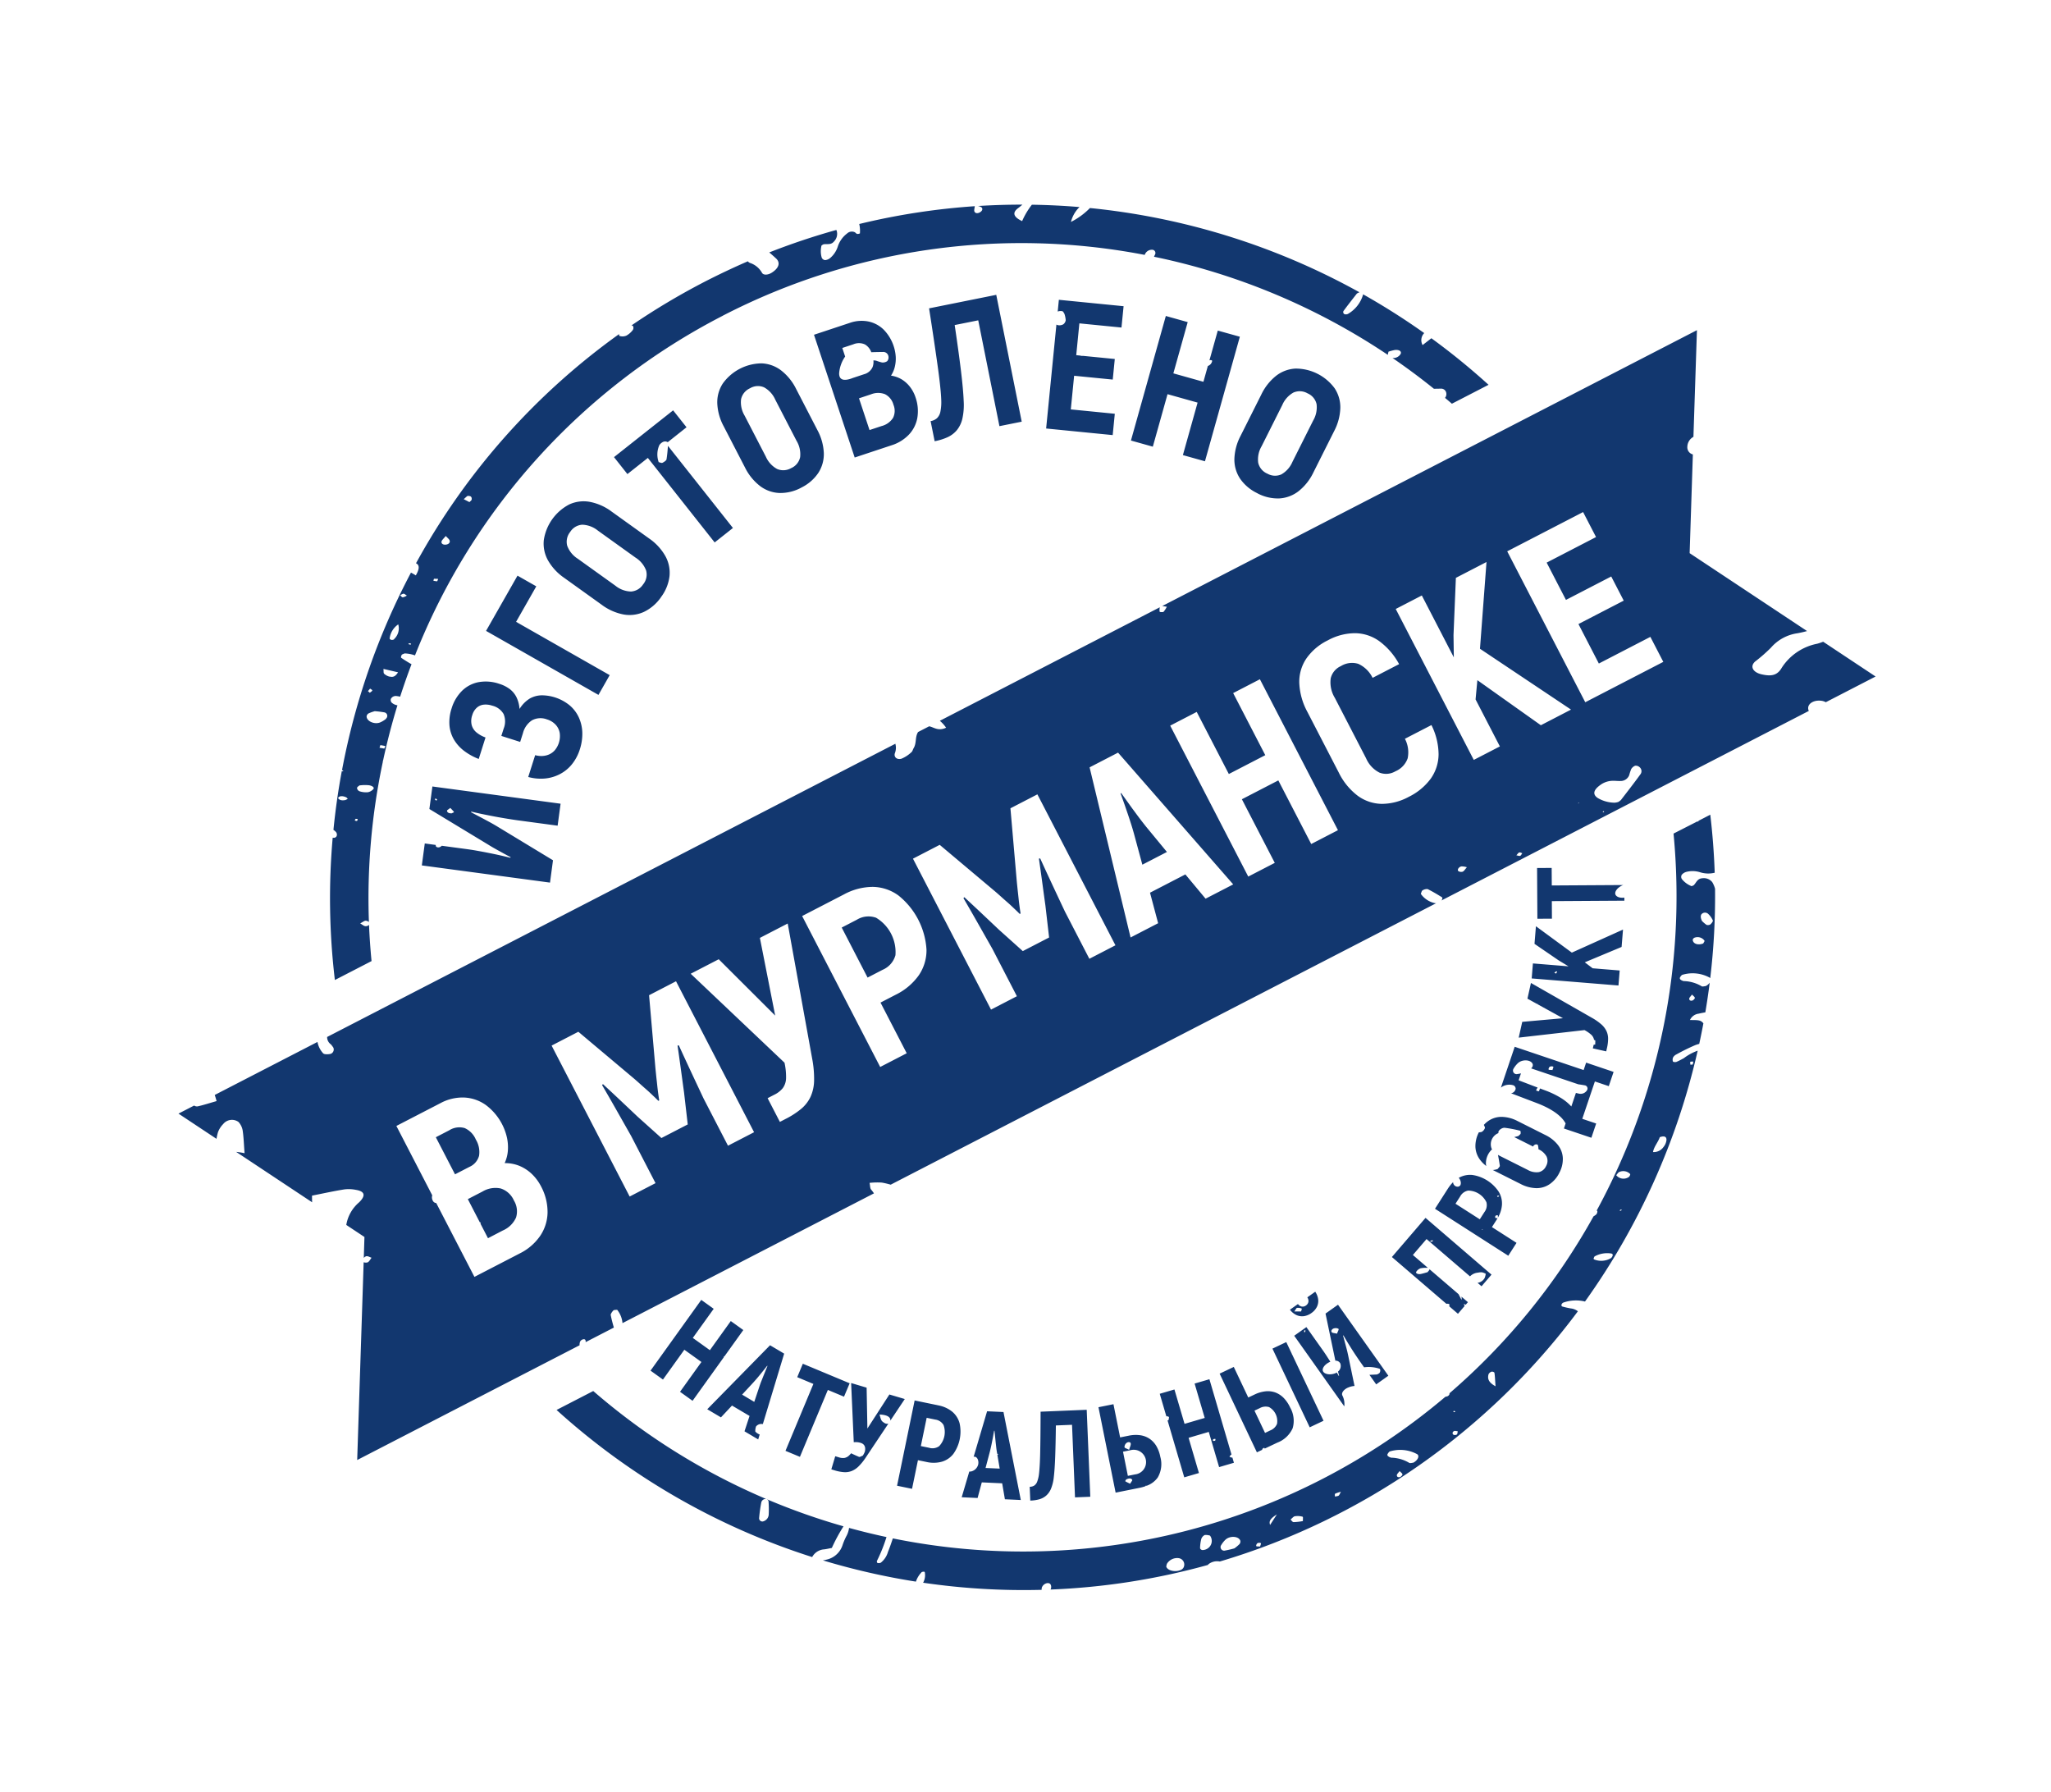 <svg xmlns="http://www.w3.org/2000/svg" width="236.764" height="206.803" viewBox="0 0 236.764 206.803"><defs><style>.a{fill:#12376f;}</style></defs><path class="a" d="M316.357,1078.176l-1.483,5.666,1.625.425.513-1.958,8.1,2.118.09-.346c-.472-.056-.867-.3-.9-.609-.038-.345.414-.7,1.022-.809.042-.007.084-.013.124-.017l-7.974-2.086.512-1.958Zm7.064,11.324.676-1.893-6.393,1.039-3.215-4.015-.686,1.92,2.206,2.572.911.95-3.879-1.386-.585,1.636,9.463,3.381.585-1.637-2.947-1.053-.7-.9Zm-12.043,2.951.9.865.089.03-.024.032,2.409,2.316-4.646-.813-.867,1.652,7.561,1.127a3.889,3.889,0,0,1,.6.7,1.035,1.035,0,0,1,.177.59.888.888,0,0,1-.008.091l.088.049c.081.047-.043.276-.088.5l-.184-.023,0,0-.2.381,1.4.734.173-.331a4.816,4.816,0,0,0,.416-1.022,2.1,2.1,0,0,0,.046-.905,2.43,2.43,0,0,0-.374-.9,6.358,6.358,0,0,0-.849-1.009l-5.759-5.709Zm2.587,11.956-.915,1.374a5.716,5.716,0,0,0-.972-1.329,10.264,10.264,0,0,0-1.422-1.215l-.559-.4-.207.288c-.1-.063-.28-.126-.269-.189.015-.089.145-.179.24-.268l-1.905-1.379.47-.705a4.116,4.116,0,0,1-.415-.03.411.411,0,0,1-.271-.717,2.8,2.8,0,0,1,.642-.479c.635-.333,1.591,0,1.626.562a.47.47,0,0,1-.2.352.912.912,0,0,1-.1.063l4.786,3.187c.224.092.443.188.657.291a.375.375,0,0,1,.1.657.871.871,0,0,1-.925.131C314.2,1104.536,314.081,1104.472,313.965,1104.407Zm1.544-2.318-6.99-4.655-2.76,4.145a.347.347,0,0,1,.064-.028,1.558,1.558,0,0,1,1.409.146.439.439,0,0,1,.141.442.636.636,0,0,1-.649.369l2.576,1.862c.3.216.589.444.87.688a8.49,8.49,0,0,1,.774.762,5.361,5.361,0,0,1,.606.821,3.19,3.19,0,0,1,.356.86l-.342.514,2.784,1.853.962-1.445-1.41-.939,2.522-3.787,1.41.938.962-1.445-2.784-1.854Zm-5.77,10.717a3.36,3.36,0,0,0,.823-1.54,2.668,2.668,0,0,0-.153-1.584,4.134,4.134,0,0,0-1.113-1.5l-2.68-2.386a4.131,4.131,0,0,0-1.615-.931,2.679,2.679,0,0,0-1.591.032,2.883,2.883,0,0,0-.668.326l.012.025c.007.135.077.281,0,.378a.83.83,0,0,1-.471.314,1.7,1.7,0,0,1-.316-.041,3.4,3.4,0,0,0-.824,1.542,2.672,2.672,0,0,0,.15,1.588,3.526,3.526,0,0,0,.5.853.832.832,0,0,1,.014-.233,2.213,2.213,0,0,1,1-1.394.419.419,0,0,1,.123-.051,1.307,1.307,0,0,1-.031-.13,1.393,1.393,0,0,1,1.234-1.506.462.462,0,0,1,.01-.083c.044-.231.561-.432.858-.313a14.518,14.518,0,0,1,1.6.773c.076.042.03.233-.017.346-.027.064-.173.112-.317.2-.169.006-.337,0-.5-.006l1.822,1.621c.018-.021.036-.043.055-.063a.476.476,0,0,1,.3-.1c.089.008.222.083.222.141a1.956,1.956,0,0,1-.06.484,2,2,0,0,1,.689,1.057,1.2,1.2,0,0,1-.339,1.04,1.217,1.217,0,0,1-1,.463,2.012,2.012,0,0,1-1.165-.582l-2.681-2.385q-.1-.09-.186-.179c-.029.423-.066.846-.118,1.27-.012.1-.218.2-.341.3a2.368,2.368,0,0,1-.512-.024l-.068-.021.014.012,2.681,2.386a4.117,4.117,0,0,0,1.614.931,2.673,2.673,0,0,0,1.594-.035A3.4,3.4,0,0,0,309.739,1112.806Zm-9.525,2.14-.743.676-2.243-2.461.743-.677a1.316,1.316,0,0,1,1.071-.409,2.373,2.373,0,0,1,1.679,1.843A1.32,1.32,0,0,1,300.214,1114.946Zm-3.364-3.713-2.058,1.876,6.767,7.426,1.305-1.188-2.272-2.493.753-.686c.048-.044.095-.088.14-.134-.12-.052-.224-.076-.238-.123a.242.242,0,0,1,.1-.218.452.452,0,0,1,.251.016,1.107,1.107,0,0,1-.057.269,3.431,3.431,0,0,0,.822-1.271,2.615,2.615,0,0,0,.048-1.577,4.44,4.44,0,0,0-2.43-2.667,2.632,2.632,0,0,0-1.58-.1l-.037.009a.968.968,0,0,1,.1.51.618.618,0,0,1-.137.356.416.416,0,0,1-.288.1.521.521,0,0,1-.432-.654A4.28,4.28,0,0,0,296.85,1111.234Zm-3.386,2.607-4.919,3.36,4.677,6.846c.123,0,.32.093.318.155a.422.422,0,0,1-.078.2l.751,1.1.981-.671-.052-.242c.087.053.158.1.212.133l.316-.216-.556-.813a.819.819,0,0,1-.088.369l-.161-.733-2.5-3.656a.16.16,0,0,1-.012.052c-.032.07-.153.127-.285.231-.235,0-.52.014-.793,0-.36-.027-.609-.247-.45-.388a1.011,1.011,0,0,1,.565-.256,3.234,3.234,0,0,1,.843.173l-1.288-1.885,2-1.368,3.73,5.46a1.44,1.44,0,0,1,.99-.178,1.692,1.692,0,0,1,.475.088,1.823,1.823,0,0,1,.367.27,1.744,1.744,0,0,1-.275.468,1.128,1.128,0,0,1-.91.3l.344.5,1.458-1Zm-12.939,16.614.206-3.638c.014-.253.022-.511.023-.776s0-.529,0-.795,0-.516,0-.764l.055.026c.066.261.145.548.235.857s.186.622.285.94.2.623.3.913.189.55.271.774l.249.672a3.952,3.952,0,0,1,1.659.608c.178.11-.037.49-.173.514a1.135,1.135,0,0,1-.273.059l-.843-.183.469,1.265,1.615-.6-3.492-9.421-1.655.614-.3,5.346-.013.2a.6.6,0,0,1,.468.448.834.834,0,0,1-.5.848l0,.5-.051-.013c-.032-.136-.068-.275-.106-.421a.8.8,0,0,1-.108.026c-.656.111-1.35-.185-1.4-.6-.038-.345.415-.7,1.023-.81l.083-.012c-.085-.28-.169-.543-.25-.793-.088-.266-.169-.5-.243-.7l-1.142-3.082-1.615.6,3.472,9.369a2.166,2.166,0,0,0,.114-1.26c-.079-.347.369-.658.878-.723A2.221,2.221,0,0,1,280.525,1130.455Zm-2.611-9.421a1.9,1.9,0,0,0,.761-.5,1.522,1.522,0,0,0,.378-.771,2.036,2.036,0,0,0-.092-.986l-1.051.39a.752.752,0,0,1,.035.376.592.592,0,0,1-.14.3.674.674,0,0,1-.28.188.65.65,0,0,1-.5,0,.711.711,0,0,1-.357-.4l-1.063.394a2,2,0,0,0,.573.8,1.594,1.594,0,0,0,.8.34A2,2,0,0,0,277.914,1121.033Zm-8.77,11.983-.51-2.8.65-.118a1.387,1.387,0,0,1,1.08.157,1.849,1.849,0,0,1,.385,2.114,1.389,1.389,0,0,1-.955.525Zm5.149.71,1.737-.317-1.529-8.379-.043-.008.037-.028-.268-1.47-1.737.317Zm-6.637,1.21.718-.131-.065-.062a2.375,2.375,0,0,1,.258-.1c.021,0,.094.066.084.077l-.033.039,1.594-.292a3.178,3.178,0,0,0,2.158-1.156,3.09,3.09,0,0,0,.332-2.39,4.011,4.011,0,0,0-.41-1.207,2.671,2.671,0,0,0-.735-.86,2.549,2.549,0,0,0-1.063-.453,3.86,3.86,0,0,0-1.384.024l-.777.141-.7-3.841-1.779.325Zm-4.888-9.527.1,4.133-2.426.056-.1-4.133-1.766.041.063,2.712a.418.418,0,0,1,.255.131c.045.072-.072.215-.136.371-.037-.008-.072-.014-.108-.02l.161,6.852,1.765-.041-.1-4.234,2.426-.056.1,4.233,1.78-.042-.014-.625c-.043-.012-.084-.026-.127-.042s-.07-.057-.176-.146c.124-.091.16-.135.208-.149l.086-.025-.212-9.057Zm-10.2,8.291.181-2.836.859.055a1.426,1.426,0,1,1-.182,2.837Zm-1.866,1.506,2.75.176a5.417,5.417,0,0,0,.757,0l.085-.061.06.047a2.665,2.665,0,0,0,1.491-.587,3.07,3.07,0,0,0,.91-2.238,3.963,3.963,0,0,0-.108-1.271,2.661,2.661,0,0,0-.513-1.013,2.58,2.58,0,0,0-.929-.7,3.934,3.934,0,0,0-1.361-.312l-.989-.064.249-3.9-1.762-.112Zm-5.946-11.266q-.41,1.511-.726,2.644t-.553,1.945c-.158.541-.3,1-.423,1.366s-.23.674-.328.915a3.7,3.7,0,0,1-.437.821.959.959,0,0,1-.452.355.971.971,0,0,1-.538,0l-.349,1.555a4.4,4.4,0,0,0,1.042.124,2.047,2.047,0,0,0,.891-.21,2.182,2.182,0,0,0,.757-.65,4.926,4.926,0,0,0,.646-1.207q.328-.82.763-2.237t1-3.43l1.821.41-1.837,8.178,1.722.387,2.2-9.8Zm-7.818,4.63.949-1.655c.088-.156.18-.331.281-.522s.2-.39.3-.594.2-.4.29-.6.175-.369.247-.524l.042.013c-.027.17-.059.359-.092.573s-.068.427-.106.654-.066.446-.1.659-.053.411-.071.588l-.014.148.107.168a1.03,1.03,0,0,1-.118-.051l-.157,1.635Zm1.222,4.065,1.75.557.7-10.324-1.806-.574-2.86,4.674a.332.332,0,0,1,.122.019c.279.106.357.561.165.958a1.1,1.1,0,0,1-.95.581.784.784,0,0,1-.262-.046l-1.616,2.639,1.751.557.936-1.615,2.243.714Zm-6.882-7.991-.9-.451,1.495-2.977.9.452a1.318,1.318,0,0,1,.765.853,2.37,2.37,0,0,1-1.118,2.227A1.322,1.322,0,0,1,231.273,1124.645Zm2.26-4.471-2.488-1.25-4.508,8.98,1.578.792,1.513-3.015.911.458a3.617,3.617,0,0,0,1.728.425,2.622,2.622,0,0,0,1.49-.52,4.444,4.444,0,0,0,1.618-3.224,2.636,2.636,0,0,0-.469-1.513A3.588,3.588,0,0,0,233.533,1120.174Zm-5.125-2.671-3.47,3.138,1.137-4.578-1.589-.979-1.477,6.678a1.911,1.911,0,0,1,.788.3c.357.242.418.62.164,1.085a2.32,2.32,0,0,1-.346.378c-.161.013-.379.085-.455.026q-.4-.311-.775-.638a2.709,2.709,0,0,1-.292.184,1.041,1.041,0,0,1-.6.135,1.486,1.486,0,0,1-.6-.238l-.367-.226-.828,1.344.317.2a4.886,4.886,0,0,0,.99.486,2.1,2.1,0,0,0,.9.109,2.437,2.437,0,0,0,.922-.311,6.313,6.313,0,0,0,1.066-.776l3.533-3.1a.157.157,0,0,1-.039,0,.614.614,0,0,1-.349-.156c-.327-.351-.324-.374-.324-1.121.812.251,1.174.607,1.019,1.005l2.256-1.978Zm-4.094-2.436-4.636-3.578-1.026,1.329,1.6,1.237-5.112,6.625,1.431,1.1,5.113-6.624,1.6,1.236Zm-12.33-1.951,1.615-1.017c.15-.1.314-.206.493-.327s.36-.251.544-.384.365-.263.536-.39.328-.243.464-.346l.031.031c-.1.137-.222.29-.351.463l-.4.529c-.136.183-.268.363-.4.536s-.239.338-.339.485l-1.054,1.592Zm-.829,4.162,1.284,1.314.314-.505a1.3,1.3,0,0,1-.4-.459,1.5,1.5,0,0,1,.238-.551.8.8,0,0,1,.585-.135c.082.021.162.046.242.073l4.481-7.212-1.325-1.355-8.912,5.257,1.284,1.314,1.585-.986,1.646,1.683Zm1.766-12.7-3.2,2.62-1.538-1.877,3.2-2.62-1.12-1.365-7.771,6.369,1.119,1.366,3.275-2.685,1.538,1.876-3.276,2.684,1.129,1.378,4.787-3.924.008-.068.094-.016,2.882-2.362Zm116.429-47.349,6.541-1.431.695,3.174-9.908,2.168-4.191-19.158,9.635-2.108.695,3.174-6.268,1.372,1.036,4.734,5.748-1.257.671,3.065-5.748,1.257Zm-8.31,5.145-5.73-6.921-.776,2.092,1.305,5.966-3.312.724-4.191-19.158,3.312-.725,1.718,7.855.631-2.49,1.975-6.311,3.887-.851-3.32,9.474,8.332,9.505Zm-16.872,4.035a6.578,6.578,0,0,1-3.222-.027,4.819,4.819,0,0,1-2.429-1.619,7.475,7.475,0,0,1-1.425-3.173l-1.677-7.664a7.668,7.668,0,0,1-.04-3.5,4.794,4.794,0,0,1,1.518-2.5,6.47,6.47,0,0,1,2.929-1.382,6.577,6.577,0,0,1,3.28.023,4.879,4.879,0,0,1,2.447,1.616,8.01,8.01,0,0,1,1.515,3.143l-3.366.736a3.408,3.408,0,0,0-1.182-1.993,2.461,2.461,0,0,0-2.009-.263,2.061,2.061,0,0,0-1.493,1.059,3.447,3.447,0,0,0-.122,2.306l1.676,7.664a3.32,3.32,0,0,0,1.068,2,2.116,2.116,0,0,0,1.82.324,2.536,2.536,0,0,0,1.745-1.075,3.363,3.363,0,0,0,.279-2.264l3.367-.736a7.7,7.7,0,0,1-.075,3.463,4.922,4.922,0,0,1-1.59,2.479A6.936,6.936,0,0,1,304.168,1066.408Zm-16.47-16.816,3.394-.743,4.191,19.158-3.394.743-1.766-8.074-4.626,1.012,1.766,8.074-3.367.736-4.191-19.159,3.367-.737,1.725,7.883,4.626-1.012Zm-15.253,16.414,3.12-.683-1.545-3.391c-.141-.318-.291-.672-.452-1.062s-.317-.8-.48-1.21-.313-.821-.46-1.209-.283-.746-.4-1.059l-.082.019c.03.332.059.708.094,1.127s.059.842.091,1.289.053.878.074,1.3.028.806.032,1.155Zm6.032,5.679-1.527-3.309-4.489.982-.006,3.644-3.5.766.517-20.189,3.613-.79,8.9,18.129Zm-19.054-15.908,3.422-.748,4.191,19.158-3.312.725-1.312-5.995q-.307-1.7-.6-3.358c-.194-1.1-.386-2.2-.569-3.3l-.149-.025c-.1.858-.211,1.743-.327,2.658s-.235,1.833-.35,2.767l-.544,3.676-3.34.73-2.029-3.112c-.491-.8-.978-1.588-1.46-2.371s-.958-1.54-1.42-2.276l-.125.085q.437,1.6.861,3.234t.855,3.3l1.312,5.994-3.284.719-4.191-19.158,3.394-.743,4.761,6.817c.161.232.339.5.533.8s.394.6.6.908.379.6.549.874.307.507.414.693l.109-.024c.02-.215.052-.484.092-.8s.089-.66.148-1.026.11-.722.167-1.074.107-.669.156-.947Zm-19.068,14.181a2.577,2.577,0,0,0,1.859-1.244,4.628,4.628,0,0,0-1.04-4.753,2.577,2.577,0,0,0-2.209-.353l-1.916.419,1.389,6.35Zm-2.063-9.559a7.008,7.008,0,0,1,3.473.034,5.15,5.15,0,0,1,2.569,1.718,8.669,8.669,0,0,1,1.505,6.879,5.115,5.115,0,0,1-1.621,2.62,7.055,7.055,0,0,1-3.143,1.476l-1.943.425,1.407,6.432-3.367.736-4.191-19.159Zm-10.675,2.335,3.531-.772-1.31,15.774a12.3,12.3,0,0,1-.445,2.535,4.741,4.741,0,0,1-.874,1.687,4.094,4.094,0,0,1-1.41,1.069,9.453,9.453,0,0,1-2.05.659l-.712.156-.659-3.01.821-.18a2.891,2.891,0,0,0,1.17-.485,2.028,2.028,0,0,0,.66-1,7.507,7.507,0,0,0,.293-1.786l-7.8-12.719,3.558-.778,4.611,7.967Zm-14.068,3.078,3.421-.749,4.191,19.159-3.312.724-1.312-5.994q-.306-1.7-.6-3.357c-.194-1.105-.387-2.205-.569-3.3l-.149-.025c-.1.858-.211,1.743-.326,2.657s-.235,1.835-.351,2.768l-.544,3.676-3.34.73-2.029-3.113c-.49-.8-.978-1.588-1.46-2.371s-.958-1.54-1.42-2.276l-.124.085c.291,1.069.58,2.148.86,3.233s.569,2.189.856,3.3l1.311,5.994-3.284.718-4.191-19.158,3.394-.743,4.762,6.817c.161.232.339.5.533.8s.394.6.6.908.38.6.549.874.307.507.414.693l.11-.024c.02-.214.051-.485.092-.8s.09-.66.149-1.026.109-.722.166-1.074.107-.668.156-.947Zm-23.327,21.852a2.93,2.93,0,0,0,1.851-1.045,2.407,2.407,0,0,0,.271-1.971,2.505,2.505,0,0,0-1.115-1.731,2.908,2.908,0,0,0-2.119-.2l-1.861.407.644,2.946,0,0,.107.051-.079.1.407,1.863Zm-2.966-12.773-1.725.378,1.03,4.708,1.834-.4a1.956,1.956,0,0,0,1.406-.957,2.786,2.786,0,0,0,.12-1.9,2.509,2.509,0,0,0-.9-1.61A2.181,2.181,0,0,0,187.257,1074.89Zm5.179,5.32a4.409,4.409,0,0,1,1.536.73,4.666,4.666,0,0,1,1.147,1.264,5.363,5.363,0,0,1,.675,1.688,6.267,6.267,0,0,1-.062,3.13,4.96,4.96,0,0,1-1.527,2.37,6.193,6.193,0,0,1-2.768,1.332l-5.775,1.264-2.051-9.373a.466.466,0,0,1-.308-.346.792.792,0,0,1,.094-.632l-1.927-8.807,5.61-1.227a5.365,5.365,0,0,1,2.8.086,4.671,4.671,0,0,1,2.176,1.464,6.478,6.478,0,0,1,1.394,4.3,5.3,5.3,0,0,1-.3,1.5A4.188,4.188,0,0,1,192.436,1080.21ZM350.255,1023,282.4,1037.767l.49.217a2.918,2.918,0,0,1-.515.465c-.072.042-.434-.064-.436-.131a1.277,1.277,0,0,1,.153-.484l-27.92,6.078a3.924,3.924,0,0,1,.492.959c-1,.179-1.341-.417-1.845-.664l-1.408.307c-.512.476-.47,1.179-.982,1.672-.13.125-.207.31-.365.378a3.7,3.7,0,0,1-1.316.429c-.556-.005-.8-.438-.558-.808a1.715,1.715,0,0,0,.337-1.043l-72.113,15.7a1.025,1.025,0,0,0,.2.941,4.03,4.03,0,0,1,.172.418.533.533,0,0,1-.491.629c-.3-.014-.726-.115-.813-.283a2.631,2.631,0,0,1-.292-1.439l-13.04,2.839c.016.191.022.432.024.738-.843.013-1.53.051-2.2.026a.565.565,0,0,1-.437-.2l-1.986.432,3.483,3.946c.107-.228.222-.454.353-.675a2.652,2.652,0,0,1,.835-.77,1.3,1.3,0,0,1,1.765.215,1.921,1.921,0,0,1,.22,1.042c-.084.78-.272,1.565-.471,2.63a9.721,9.721,0,0,0-.9-.4l6.966,7.892c.047-.235.116-.471.185-.746,1.353.091,2.587.144,3.8.272a4.17,4.17,0,0,1,1.284.406c1.031.472.827.994-.039,1.479a4.347,4.347,0,0,0-2.1,2.134l1.665,1.886-.7,2.316a.61.61,0,0,1,.308-.117c.213.009.378.21.564.327-.193.141-.379.37-.582.4a.792.792,0,0,1-.434-.132l-6.631,21.851,28.222-6.144a1.029,1.029,0,0,1,.162-.382c.185-.218.589-.24.643-.032a.447.447,0,0,1-.037.246l3.584-.78c-.01-.492-.01-.985.025-1.486.007-.122.255-.332.429-.435.1-.058.275.016.441.033a2.807,2.807,0,0,1,.2,1.65l31.912-6.947a3.455,3.455,0,0,0-.2-.5c-.092-.2.006-.42.024-.8a7.887,7.887,0,0,1,1.385.337,9.685,9.685,0,0,1,.917.494l69.237-15.073a.409.409,0,0,1-.125-.032,2.634,2.634,0,0,1-1.318-1.468c.106-.129.176-.3.29-.335a.956.956,0,0,1,.61.006c.482.422.916.875,1.345,1.329.08.084,0,.242-.14.357l46.617-10.148a.786.786,0,0,1,.024-.371c.164-.509.918-.691,1.65-.4a1.4,1.4,0,0,1,.48.306l6.322-1.376-4.806-5.445c-.239.027-.482.042-.725.046a6.311,6.311,0,0,0-4.658,1.606c-.738.746-1.443.677-2.462.138-.907-.482-1.081-1.226-.342-1.612a18.311,18.311,0,0,0,2.182-1.071,4.975,4.975,0,0,1,3.417-.817c.38.027.75.042,1.112.039l-10.763-12.193,3.31-10.91a.845.845,0,0,1-.385-1.023,1.342,1.342,0,0,1,.975-.921Zm-52.188,3.149a1.806,1.806,0,0,1-.688-1.483,2.987,2.987,0,0,1,.863-1.73l3.544-3.984a3,3,0,0,1,1.618-1.059,1.806,1.806,0,0,1,1.553.512,1.78,1.78,0,0,1,.681,1.476,3.022,3.022,0,0,1-.871,1.723l-3.544,3.983a3.017,3.017,0,0,1-1.61,1.066A1.776,1.776,0,0,1,298.067,1026.144Zm-1.688,1.9a5.019,5.019,0,0,0,2.29,1.223,3.982,3.982,0,0,0,2.353-.228,6.143,6.143,0,0,0,2.223-1.652l3.544-3.983a6.143,6.143,0,0,0,1.383-2.4,3.976,3.976,0,0,0-.047-2.364,5.576,5.576,0,0,0-3.782-3.365,3.975,3.975,0,0,0-2.359.223,6.147,6.147,0,0,0-2.222,1.653l-3.545,3.983a6.145,6.145,0,0,0-1.383,2.4,3.98,3.98,0,0,0,.053,2.369A5.067,5.067,0,0,0,296.379,1028.041Zm.444-19.326-1.82,3.069a.373.373,0,0,1,.221.041c.038.02.076.07.066.1a.737.737,0,0,1-.632.438l-.967,1.631-3.1-1.838,3.132-5.284-2.256-1.337-7.612,12.841,2.256,1.338,3.208-5.412,3.1,1.838-3.208,5.412,2.275,1.349,7.613-12.842Zm-18.743,4.393,1.377-3.651,4.191,1.58.843-2.234-3.453-1.3a.9.9,0,0,1-.2-.057.483.483,0,0,1-.1-.058l-.431-.163,1.3-3.452,4.57,1.723.873-2.314-7.025-2.649-.48,1.276a.938.938,0,0,1,.524.1c.108.058.105.219.156.345a3.014,3.014,0,0,1-.043.753.71.71,0,0,1-.4.392.92.92,0,0,1-.613-.063.8.8,0,0,1-.158-.113l-4.252,11.276,7.224,2.725.872-2.315ZM265.3,997.615q-.249,2.314-.451,4.05t-.358,2.983q-.159,1.246-.3,2.1c-.09.571-.181,1.043-.268,1.419a5.522,5.522,0,0,1-.451,1.307,1.422,1.422,0,0,1-.582.625,1.46,1.46,0,0,1-.789.132l-.151,2.362a6.493,6.493,0,0,0,1.557-.061,3.047,3.047,0,0,0,1.259-.514,3.244,3.244,0,0,0,.959-1.132,7.243,7.243,0,0,0,.667-1.92q.29-1.279.6-3.459t.664-5.264l2.767.177-.8,12.43,2.618.167.953-14.9Zm-8.807,11.7-1.469.086-.225-3.853,1.448-.085a2.214,2.214,0,0,1,1.569.4,1.909,1.909,0,0,1,.632,1.434,1.834,1.834,0,0,1-.439,1.45A2.231,2.231,0,0,1,256.5,1009.317Zm-.709-9.956a1.658,1.658,0,0,1,1.3.373,1.734,1.734,0,0,1,.462,1.047c.433.1.865.207,1.292.317a.6.6,0,0,1,.491.705.664.664,0,0,1-.279.452.934.934,0,0,1-.607-.006,5.843,5.843,0,0,1-.606-.379,1.4,1.4,0,0,0-.3-.113,1.644,1.644,0,0,1-.284.709,1.492,1.492,0,0,1-1.171.552l-1.39.081c-.067.009-.137.016-.206.02-.956.056-1.353-.268-1.149-.966a3.9,3.9,0,0,1,1.142-1.653l.023-.02-.061-1.041Zm3.26,4.616a3.151,3.151,0,0,0,.684-.858,4.013,4.013,0,0,0,.406-1.092,4.933,4.933,0,0,0-.536-3.4,3.545,3.545,0,0,0-1.461-1.361,4.084,4.084,0,0,0-2.092-.4l-4.365.255.869,14.9,4.492-.262a4.718,4.718,0,0,0,2.24-.672,3.783,3.783,0,0,0,1.431-1.6,4.777,4.777,0,0,0,.418-2.346,4.066,4.066,0,0,0-.307-1.349,3.562,3.562,0,0,0-.711-1.088A3.369,3.369,0,0,0,259.047,1003.977Zm-13.884,7.322a1.807,1.807,0,0,1-1.6-.315,2.991,2.991,0,0,1-.892-1.715l-1.14-5.209a2.994,2.994,0,0,1,.095-1.931,1.8,1.8,0,0,1,1.326-.956,1.773,1.773,0,0,1,1.594.317,3.013,3.013,0,0,1,.882,1.717l1.139,5.209a3.009,3.009,0,0,1-.084,1.928A1.776,1.776,0,0,1,245.162,1011.3Zm.543,2.479a5.017,5.017,0,0,0,2.336-1.133,3.989,3.989,0,0,0,1.2-2.038,6.145,6.145,0,0,0-.03-2.77l-1.14-5.209a6.136,6.136,0,0,0-1.129-2.529,3.976,3.976,0,0,0-1.94-1.351,5.57,5.57,0,0,0-4.945,1.082,3.972,3.972,0,0,0-1.206,2.039,6.133,6.133,0,0,0,.031,2.769l1.139,5.208a6.139,6.139,0,0,0,1.129,2.529,3.97,3.97,0,0,0,1.947,1.35A5.064,5.064,0,0,0,245.705,1013.779Zm-11.986-12.442-7.99,3.447.989,2.291,2.761-1.191L234.4,1017.3l2.468-1.065-4.79-11.1c-.169.492-.347.983-.565,1.468-.049.112-.354.223-.553.259-.116.02-.252-.11-.4-.183a2.638,2.638,0,0,1,.585-1.885,1.131,1.131,0,0,1,.434-.226.58.58,0,0,1,.586.154l2.54-1.1Zm-8.537,18.491a1.8,1.8,0,0,1-1.573.447,2.988,2.988,0,0,1-1.573-1.122l-3.381-4.124a2.994,2.994,0,0,1-.792-1.763,1.8,1.8,0,0,1,.748-1.454,1.777,1.777,0,0,1,1.565-.441,3.021,3.021,0,0,1,1.565,1.129l3.38,4.124a3.022,3.022,0,0,1,.8,1.757A1.775,1.775,0,0,1,225.181,1019.828Zm1.609,1.962a5.01,5.01,0,0,0,1.566-2.07,3.976,3.976,0,0,0,.143-2.36,6.131,6.131,0,0,0-1.284-2.453l-3.38-4.124a6.128,6.128,0,0,0-2.153-1.741,3.982,3.982,0,0,0-2.342-.324,5.572,5.572,0,0,0-3.915,3.21,3.965,3.965,0,0,0-.149,2.364,6.137,6.137,0,0,0,1.285,2.454l3.38,4.124a6.146,6.146,0,0,0,2.153,1.742,3.973,3.973,0,0,0,2.348.318A5.067,5.067,0,0,0,226.79,1021.791Zm-15.362-6.678-5.158,5.218,10.619,10.494,1.843-1.866-8.843-8.74,3.313-3.353Zm-3.758,14.913a3.7,3.7,0,0,0,.008-1.4,2.69,2.69,0,0,0-.517-1.117,4.051,4.051,0,0,0-1.025-.9,4.758,4.758,0,0,0-2.243-.788,3.715,3.715,0,0,0-2.08.465,4.815,4.815,0,0,0-1.7,1.655,5.054,5.054,0,0,0-.744,1.812,3.884,3.884,0,0,0,.069,1.717,4.591,4.591,0,0,0,.787,1.565,6.822,6.822,0,0,0,1.4,1.352l1.4-2.191a3.449,3.449,0,0,1-.838-.807,1.7,1.7,0,0,1-.333-.956,2.016,2.016,0,0,1,.367-1.133,1.819,1.819,0,0,1,.707-.674,1.417,1.417,0,0,1,.853-.146,2.289,2.289,0,0,1,.935.367,2.056,2.056,0,0,1,1.025,1.278,2.2,2.2,0,0,1-.435,1.634l-.471.737,1.92,1.231.575-.9a2.51,2.51,0,0,1,1.392-1.156,2.07,2.07,0,0,1,1.688.343,2.27,2.27,0,0,1,.821.868,1.886,1.886,0,0,1,.2,1.037,2.565,2.565,0,0,1-1.064,1.771,1.919,1.919,0,0,1-.783.3,2.188,2.188,0,0,1-.806-.039,2.624,2.624,0,0,1-.747-.3l-1.426,2.226a5.459,5.459,0,0,0,1.719.651,4.641,4.641,0,0,0,1.779,0,4.376,4.376,0,0,0,1.68-.709,5.189,5.189,0,0,0,1.414-1.5,5.754,5.754,0,0,0,.762-1.762,4.555,4.555,0,0,0,.072-1.773,4.028,4.028,0,0,0-.647-1.627,5.138,5.138,0,0,0-2.822-1.978,2.894,2.894,0,0,0-1.443,0A3.667,3.667,0,0,0,207.671,1030.026Zm-1.792,20.275,1-2.4-5.2-5.429c-.261-.271-.533-.542-.821-.812s-.572-.54-.861-.806-.565-.521-.833-.772l.084-.035c.351.193.742.4,1.169.612s.864.43,1.311.644.879.413,1.295.6.789.353,1.116.489l4.291,1.791.986-2.361-13.776-5.752-1.01,2.421,5.506,5.743q.335.36.705.718t.726.7l.688.649-.064.043q-.536-.3-1.16-.627c-.41-.214-.828-.422-1.247-.628s-.814-.393-1.191-.57-.713-.321-1-.442l-2.679-1.118a.7.7,0,0,1-.277.093c-.246.023-.455-.155-.382-.32a.246.246,0,0,1,.02-.039l-1.188-.5-.986,2.361Zm36.173-58.022a75.087,75.087,0,0,1,48.886,5.826l.07-.088a.871.871,0,0,1,.895-.267.376.376,0,0,1,.186.638c-.055.067-.112.134-.17.2a76.093,76.093,0,0,1,23.136,17.927c.038-.1.116-.215.165-.333a5.651,5.651,0,0,1,.749,0c.509.074.746.35.556.6a.967.967,0,0,1-1.043.221q1.936,2.257,3.7,4.671.378.092.753.188a.6.6,0,0,1,.491.705.665.665,0,0,1-.28.452l0,0c.2.285.4.57.591.859l4.655-1.013a79.448,79.448,0,0,0-4.984-6.9l-1.183.5a1.167,1.167,0,0,1,.54-1.288,80.089,80.089,0,0,0-5.664-6.156.136.136,0,0,1-.023.072,3.786,3.786,0,0,1-2.245,1.667.549.549,0,0,1-.423-.1.288.288,0,0,1,0-.345c.658-.531,1.345-1.04,2.027-1.555a1.17,1.17,0,0,1,.273-.061.146.146,0,0,1,.062,0,80.6,80.6,0,0,0-27.537-17.454,8.263,8.263,0,0,1-2.532.981,3.591,3.591,0,0,1,1.321-1.359l.077-.041q-2.586-.933-5.24-1.685a8.53,8.53,0,0,0-1.577,1.535c-.836-.7-.886-1.234-.072-1.561.206-.083.4-.172.593-.267q-2.474-.666-5-1.177a.992.992,0,0,1,.358.256c.126.19.012.414-.316.505s-.565-.034-.594-.252c-.02-.146.089-.314.2-.581a79.24,79.24,0,0,0-13.415-1.47,3.54,3.54,0,0,1-.207,1.069c-.439.058-.413-.169-.532-.28a.8.8,0,0,0-.906-.092,3.064,3.064,0,0,0-1.436,1.2,2.885,2.885,0,0,1-1.173,1.024,1.044,1.044,0,0,1-.635.083.467.467,0,0,1-.3-.384,2.654,2.654,0,0,1,.339-1.348,1.243,1.243,0,0,1,.256-.076c.419.029.8.332,1.271-.011a1.246,1.246,0,0,0,.606-1.077c0-.043-.01-.086-.017-.129a79.533,79.533,0,0,0-8.149.5c.206.3.4.585.578.874.385.611.029,1.166-.9,1.458-.489.153-1.026.057-1.1-.292a2.471,2.471,0,0,0-1.054-1.456.6.6,0,0,1-.176-.235q-2.689.4-5.386.979a80.43,80.43,0,0,0-9.511,2.693.259.259,0,0,1,.156.106.451.451,0,0,1-.157.457,2.391,2.391,0,0,1-.864.419,1.143,1.143,0,0,1-.719-.134c-.1-.055-.1-.153-.04-.258a79.46,79.46,0,0,0-29.5,19.48c.361.3.221.75-.385,1.346q-.223-.241-.455-.455a80.64,80.64,0,0,0-13.588,19.951l.133.107a.56.56,0,0,1-.1.06c-.031-.02-.059-.041-.088-.063q-1.478,3.09-2.691,6.308a1.2,1.2,0,0,1,.243.37c.085.332-.137.592-.416.527a.674.674,0,0,1-.144-.05,79.682,79.682,0,0,0-4.009,15.928l4.654-1.013q.346-2.072.8-4.11a.536.536,0,0,1-.471.024c-.162-.076-.254-.238-.468-.453.323-.072.536-.179.693-.136a.637.637,0,0,1,.321.24,75.762,75.762,0,0,1,6.365-17.493l-.038-.045.063-.006q1.508-2.95,3.268-5.759a1.271,1.271,0,0,1-.555-.46.436.436,0,0,1,.021-.463.641.641,0,0,1,.749-.117,2.169,2.169,0,0,1,.342.161q1.077-1.668,2.239-3.28c-.338-.327-.649-.67-.951-1.015-.057-.065.053-.228.137-.318.047-.051.2-.046.366-.077a4.076,4.076,0,0,1,1.1.529A75.146,75.146,0,0,1,242.052,992.279Zm99.538,71.2c-.2-.07-.5.127-.864.242.3.3.5.626.712.67s.625-.142.651-.3S341.814,1063.555,341.59,1063.475Zm4.52,3.786c.512.238.888.038.949-.33.032-.2-.2-.462-.436-.945-.426.271-.79.393-.921.625C345.63,1066.741,345.894,1067.159,346.111,1067.262Zm10.278-1.663c-.257.357.163,1,.745,1.129.265.063.807-.107.793-.2a6.853,6.853,0,0,0-.522-1.309C356.892,1065.4,356.512,1065.429,356.389,1065.6Zm-16.613-23.672a.817.817,0,0,0,1.277-.7c-.007-.29-.326-.621-.684-1.249-.551.466-1.01.675-1.122,1.008C339.169,1041.223,339.471,1041.724,339.776,1041.927Zm-21.11-6.349a1.088,1.088,0,0,0-.611-1.632c-.732-.287-1.486-.105-1.65.4a1.19,1.19,0,0,0,.982,1.375A3.665,3.665,0,0,0,318.665,1035.579Zm-7.521-2.389c.512.239.888.037.949-.329.032-.2-.2-.462-.436-.945-.426.271-.79.393-.92.624C310.665,1032.669,310.929,1033.088,311.145,1033.19Zm10.278-1.663c-.257.357.163,1,.745,1.13.266.062.807-.108.793-.2a6.872,6.872,0,0,0-.522-1.31C321.926,1031.33,321.547,1031.358,321.423,1031.527Zm7.1,1.815c-.259-.178-.8-.087-1.588-.14.418.59.569,1.045.884,1.184s.81-.018,1.222-.043C328.876,1034,328.822,1033.553,328.52,1033.342Zm10.126,3.747c-.064.141.245.574.484.683a1.681,1.681,0,0,0,2.113-.24c.163-.2-.026-.612-.047-.863C340.035,1036.242,338.936,1036.452,338.646,1037.09Zm6.322-4.472a6.305,6.305,0,0,0-1.283-.942c-.508-.18-1.025-.005-.937.433a1.5,1.5,0,0,0,.826.855C343.884,1033.065,344.3,1032.8,344.968,1032.617Zm-11.986-3.451c.134-.234.02-.586,0-1.043-.579.073-.985.031-1.149.168-.314.264-.266.67.271.912C332.354,1029.311,332.911,1029.291,332.982,1029.167Zm5.669,3.913c-.052-.313-.4-.645-.76-1.171-.62.26-1.04.438-1.463.615.285.3.508.72.873.9C337.948,1033.739,338.726,1033.52,338.651,1033.08Zm-2.331-4.822c.361-.143.775-.193.811-.354s-.259-.558-.473-.627a.848.848,0,0,0-.768.2C335.816,1027.61,336.119,1027.922,336.32,1028.258Zm-111.7,62.3c-.017-.25-.328-.528-.587-.915a19.8,19.8,0,0,0-1.976.256c-.171.04-.285.373-.222.559.187.546.8.74,1.4.828C224.017,1091.4,224.657,1091.083,224.616,1090.557Zm3.415,2.972a2.843,2.843,0,0,0,.63-.145c-.164-.2-.259-.316-.358-.435a3.209,3.209,0,0,0-.549.261C227.732,1093.228,227.965,1093.532,228.031,1093.529Zm10.1-1.442c.1-.126-.044-.387-.087-.6-.269.019-.566-.007-.588.058a1.821,1.821,0,0,0-.014.611C237.685,1092.139,238.056,1092.193,238.135,1092.087Zm-2.488-6.619a5.822,5.822,0,0,0,1.2.636c.069.03.246-.142.52-.317-.383-.326-.747-.661-1.157-.959a.578.578,0,0,0-.479.075C235.63,1085.066,235.536,1085.38,235.647,1085.468Zm-.757,3.04c.233-.041.571-.025.663-.144s-.092-.369-.35-1.144c-.317.379-.539.523-.572.716C234.605,1088.1,234.8,1088.316,234.89,1088.508Zm14.443-1.926a3.24,3.24,0,0,0,.341-.225,1.557,1.557,0,0,0-.186-.18,3.277,3.277,0,0,0-.343.227A1.884,1.884,0,0,0,249.333,1086.582Zm-20.137,3.955c.094.029.375-.146.353-.213a2.514,2.514,0,0,0-.392-.537l-.736.305A4.454,4.454,0,0,0,229.2,1090.537Zm11.953,1.636c.384.2.789.059.8-.278.008-.239-.216-.517-.447-1.019-.431.275-.826.387-.84.571A.991.991,0,0,0,241.15,1092.173Zm5.555-39.965a1.43,1.43,0,0,0,.651-1.866,1.569,1.569,0,0,0-1.724-.476c-1.4.343-2.529,1.557-2.129,2.274.3.528,1.574.682,2.661.315A2.712,2.712,0,0,0,246.705,1052.208Zm13.367-.01c.062-.131.211-.295.16-.381s-.3-.082-.461-.117c-.06.131-.208.295-.159.379S259.909,1052.163,260.072,1052.2Zm20.388-7.348c-.185.058-.289.315-.428.487.214.08.441.253.634.217s.333-.288.583-.53C280.9,1044.942,280.643,1044.8,280.46,1044.85Zm-100,17.531c.016-.282-.4-.4-.924-.225-.055.106-.226.3-.223.471,0,.272.458.434.768.27A.762.762,0,0,0,180.457,1062.381Zm-20.411,4.464a4.259,4.259,0,0,0,.377-.472c-.152-.048-.308-.1-.629-.2a3,3,0,0,0-.062.612C159.738,1066.822,160.025,1066.869,160.047,1066.845Zm8.148-2.569c-.106.057-.124.25-.118.378a.468.468,0,0,0,.335.054,2.232,2.232,0,0,0,.415-.4C168.529,1064.286,168.305,1064.217,168.195,1064.277Zm2.531,7.547a1.279,1.279,0,0,0-1.226.8,8.521,8.521,0,0,0-.1,1.264c.2.356.392.721.62,1.071a.45.45,0,0,0,.358.08c.182-.053.454-.16.489-.262.265-.771.494-1.546.71-2.319C171.683,1072.094,171.247,1071.791,170.726,1071.824Zm8.67,5.266c-.089.114-.177.226-.267.339l.336.046c.087-.087.168-.169.247-.251C179.606,1077.179,179.5,1077.134,179.4,1077.09Zm-8.713-7.386c-.186.053-.3.3-.577.605a4.166,4.166,0,0,0,.926.036c.318-.073.476-.323.311-.5A.845.845,0,0,0,170.682,1069.7Zm13.367-2.21c.031.211.446.287.643.115a.365.365,0,0,0,.105-.4c-.069-.1-.316-.109-.555-.177C184.157,1067.219,184.031,1067.371,184.049,1067.494Zm-15.352,3.743c-.042-.1-.291-.126-.53-.216-.078.209-.216.387-.155.474s.318.1.488.141C168.575,1071.5,168.738,1071.334,168.7,1071.237Zm21.317-4.526a.676.676,0,0,0-.367-.62,1.07,1.07,0,0,0-1.139.245,2.222,2.222,0,0,0-.771,1.782c.1.467.692.531,1.07.295A2.418,2.418,0,0,0,190.015,1066.711Zm-19.219-1.592a2.838,2.838,0,0,0-2.505,1.623.575.575,0,0,0,.217.532.728.728,0,0,0,.565.051c.786-.4,1.561-.827,2.3-1.284.181-.113.2-.378.334-.659A2.771,2.771,0,0,0,170.8,1065.119Zm5.627,16.437c.133-.181.318-.334.285-.424a.484.484,0,0,0-.425-.159c-.136.036-.317.233-.312.338C175.976,1081.4,176.22,1081.454,176.423,1081.555Zm2.633,1.625a2.644,2.644,0,0,0-.734-.335c-.221.319-.37.536-.521.753a2.1,2.1,0,0,0,.7.167C178.918,1083.719,179.228,1083.372,179.056,1083.18Zm-3.167-18.445-.1.056.106.036Zm-.809,18.3c-.007-.156-.173-.292-.322-.51-.259.215-.47.321-.508.438-.071.227.079.409.414.36C174.819,1083.3,175.084,1083.117,175.08,1083.035Zm-1.353-15.328a.89.89,0,0,0,.571-.362c.244-.492.126-.827-.253-.92a.588.588,0,0,0-.381.06c-.194.268-.346.551-.541.877C173.36,1067.508,173.528,1067.711,173.727,1067.707Zm5.57,7.851a.877.877,0,0,0,.549-.143,1.15,1.15,0,0,0-.043-.562c-.007-.042-.077-.079-.134-.1a8.9,8.9,0,0,1-3.2-1.921c-.218-.225-.817-.227-1.059-.288-1.639.438-2.268,1.167-2.067,2.192a1.453,1.453,0,0,0,.249.731,9.223,9.223,0,0,0,2.931,2.349,1.173,1.173,0,0,0,.776-.046.419.419,0,0,0,.185-.7c-.309-.376-.7-.709-1-1.09-.183-.236.239-.71.63-.745a3.213,3.213,0,0,1,.827.012C178.41,1075.328,178.836,1075.481,179.3,1075.559Zm2.691,5.435a3.617,3.617,0,0,0-.917-.059c-.3.07-.5.315-.321.5a.866.866,0,0,0,.667.16C181.6,1081.548,181.719,1081.293,181.988,1080.993Zm-1.691,4.141c.014.089.3.2.448.182.553-.079.911-.364.955-.773.016-.15-.2-.29-.292-.406C180.711,1084.291,180.241,1084.734,180.3,1085.134Zm3.018,18.677c-.13.042-.2.223-.3.345.151.056.311.179.448.152s.235-.2.411-.374C183.629,1103.876,183.445,1103.772,183.315,1103.811Zm12.235-4.285-.063-.083-.076.094ZM175,1094.559a.532.532,0,0,0,.337-.322c.01-.105-.18-.2-.283-.295-.177.114-.353.231-.63.41C174.718,1094.465,174.885,1094.592,175,1094.559Zm7.349-7.42a.472.472,0,0,0,.406-.735c-.094-.139-.353-.2-.72-.4-.124.4-.284.642-.234.839C181.836,1086.985,182.139,1087.136,182.35,1087.139Zm1.233,2.7c-.108-.039-.28-.127-.313-.1a6.076,6.076,0,0,0-.529.462c.227.081.422.159.429.15C183.322,1090.186,183.451,1090.012,183.583,1089.843Zm6.908,8.116c.068-.022.146-.173.112-.221s-.192-.049-.3-.069c-.043.081-.085.164-.128.244C190.285,1097.933,190.409,1097.99,190.491,1097.959Zm-6.13,1.238c0,.047.257.122.308.092a2.061,2.061,0,0,0,.364-.328l-.515-.228A1.546,1.546,0,0,0,184.361,1099.2Zm145.054-28.631a5.876,5.876,0,0,1,.393-.6.933.933,0,0,1,.549-.258.665.665,0,0,1,.443.294.6.6,0,0,1-.151.845c-.944.768-1.93,1.509-2.906,2.256a1.822,1.822,0,0,1-.353.14,1.771,1.771,0,0,1-.452-.032,3.9,3.9,0,0,1-1.727-1.025c-.478-.549-.251-1.01.64-1.356a2.481,2.481,0,0,1,1.5-.123c.312.072.594.194.9.263A1.054,1.054,0,0,0,329.415,1070.565Zm-14.007,19.7c.022-.005.094.066.084.077a1.724,1.724,0,0,1-.182.174l-.16-.154A2.23,2.23,0,0,1,315.408,1090.268Zm16.158.561a.361.361,0,0,1,.243-.171.979.979,0,0,1,1.039.623c.022.077-.157.2-.222.281C331.953,1091.619,331.47,1091.268,331.567,1090.83Zm1.915-2.659a.545.545,0,0,1,.617.3,2.255,2.255,0,0,1,.288.808c.011.105-.224.291-.4.374a.55.55,0,0,1-.439-.071,3.791,3.791,0,0,1-.386-.566C333.06,1088.49,333.212,1088.209,333.482,1088.171Zm-25.525-12.436a2.141,2.141,0,0,1,.6.264c-.278.18-.441.354-.6.368a.591.591,0,0,1-.472-.2C307.371,1075.98,307.673,1075.711,307.957,1075.735Zm6.475.407c.173-.1.3-.225.4-.225.119,0,.214.114.32.177-.106.081-.212.216-.316.226S314.608,1076.226,314.432,1076.142Zm8.5-4.006.047.077h-.116Zm2.435,1.734c.015-.022.075-.03.116-.046.014.029.027.058.041.085-.041.015-.09.045-.12.039S325.356,1073.889,325.37,1073.869ZM316,1114.783c.128-.078.3-.262.459-.267a1.1,1.1,0,0,1,1.127.553c.031.064-.152.278-.258.3A1.078,1.078,0,0,1,316,1114.783Zm11.981-10.36a1.493,1.493,0,0,1-.137.308c-.094-.019-.265-.025-.268-.058a.919.919,0,0,1,.072-.322A1.714,1.714,0,0,1,327.985,1104.422Zm-25.737,9.234a.382.382,0,0,1-.145-.017c0-.038.006-.077.009-.115l.232.034C302.314,1113.594,302.289,1113.642,302.248,1113.656Zm10.868,9.712c.076.031.149.147.12.2a.592.592,0,0,1-.287.3,2.19,2.19,0,0,1-1.938-.366c-.027-.028-.013-.08-.018-.12.067-.069.123-.18.2-.2A3.023,3.023,0,0,1,313.116,1123.368Zm-13.7-6.581.11.016-.084.064Zm23.232-4.4a1.525,1.525,0,0,1-.521.659,1.373,1.373,0,0,1-1.329.257c.251-.567.889-.972,1.2-1.457C322.665,1111.8,322.751,1112.081,322.646,1112.385Zm-7.286,6.505c0-.036-.007-.083.02-.107s.091-.023.141-.034c.021.026.044.056.067.086Zm-3.735-17.9c-.027-.072.11-.252.215-.284a.466.466,0,0,1,.383.094c.04.059-.1.2-.184.354C311.856,1101.084,311.65,1101.061,311.625,1100.986Zm17.8-3.725c.042-.1.206-.179.423-.357.106.2.224.32.221.454,0,.069-.225.216-.34.224C329.468,1097.6,329.351,1097.447,329.428,1097.262ZM253.385,1130c.222-.107.48-.012.47.169s-.182.346-.369.668c-.236-.223-.444-.322-.436-.435A.621.621,0,0,1,253.385,1130Zm26.57-6.576a.648.648,0,0,1,.493.189c.047.079-.157.261-.313.49-.258-.143-.482-.2-.539-.316C279.51,1123.607,279.706,1123.429,279.955,1123.42Zm-3.914-3.069c.2-.17.341-.334.4-.324a1.1,1.1,0,0,1,.5.211c.047.04-.089.2-.143.309Zm.467,2.59a1.527,1.527,0,0,1,.078-.185c.044.009.129.019.128.023a1.46,1.46,0,0,1-.078.185A1.013,1.013,0,0,1,276.508,1122.941Zm16.838-6.415c.093.007.181.023.271.037a.988.988,0,0,1-.053.114,2.2,2.2,0,0,1-.271-.037A1.115,1.115,0,0,1,293.346,1116.526Zm-39.208,28.448a1.125,1.125,0,0,1,.166-.316,1.38,1.38,0,0,1,1.5-.255.744.744,0,0,1,.2,1.21.682.682,0,0,1-.286.146C255.03,1145.9,254.178,1145.49,254.137,1144.974Zm10.647.39c-.026-.073.111-.253.216-.284a.466.466,0,0,1,.383.093c.039.059-.1.2-.185.354C265.014,1145.462,264.809,1145.438,264.784,1145.365Zm-3.884-1.154a2.833,2.833,0,0,1,.642-.479c.635-.333,1.591,0,1.625.562a.469.469,0,0,1-.2.351,4.625,4.625,0,0,1-.689.319,10.9,10.9,0,0,1-1.11-.036A.411.411,0,0,1,260.9,1144.211Zm9.085-1.017a2.113,2.113,0,0,1,.835.277c.081.047-.043.275-.088.5a6.9,6.9,0,0,1-1.066-.162c-.145-.049-.181-.248-.266-.38C269.6,1143.344,269.825,1143.178,269.985,1143.194Zm-10.6-.6a1.507,1.507,0,0,1,.557.224,1.035,1.035,0,0,1-.634,1.354,1.1,1.1,0,0,1-.63.031c-.117-.025-.247-.194-.219-.288a4.433,4.433,0,0,1,.416-1A.8.8,0,0,1,259.388,1142.589Zm36.437-9.449a.6.6,0,0,1,.4-.188c.119,0,.3.131.294.211-.044.407-.142.817-.28,1.536C295.6,1134.092,295.521,1133.649,295.825,1133.141Zm-5.046,3.153c-.008-.029.039-.071.062-.106l.177.108-.133.065C290.848,1136.339,290.787,1136.322,290.779,1136.294Zm-15.316,5.913a1.225,1.225,0,0,1-.431-.029c.037-.1.05-.282.117-.3a3.579,3.579,0,0,1,.7-.038C275.647,1142.04,275.574,1142.173,275.464,1142.207Zm7.124-.567c.041-.1.2-.179.423-.356.106.2.224.319.22.453,0,.07-.224.216-.339.224C282.627,1141.977,282.51,1141.825,282.587,1141.64Zm-14.565.816-1.06.959C266.917,1142.988,267.146,1142.722,268.023,1142.455Zm22.262-4c.1-.028.245.074.4.128-.078.139-.1.287-.207.337a.469.469,0,0,1-.374-.074C289.987,1138.705,290.027,1138.522,290.285,1138.451Zm-8.125.592c.092-.1.258-.245.371-.246a4.11,4.11,0,0,1,2.917,1.1c.277.255-.038.713-.658.856-.093-.021-.4-.012-.473-.114a4.237,4.237,0,0,0-1.832-1.1.863.863,0,0,1-.312-.261A.207.207,0,0,1,282.159,1139.042Zm-29.832-5.006c.3-.058.56,0,.61.235.015.069-.169.182-.35.365-.194-.17-.345-.293-.47-.428A.411.411,0,0,1,252.328,1134.037Zm10.783-1.694c-.029-.039.044-.126.073-.193.087.013.218.006.245.046s-.045.126-.075.193C263.27,1132.377,263.141,1132.382,263.111,1132.343Zm-62.629-14.415c-.018.012-.02.113,0,.114a1.746,1.746,0,0,0,.251,0c0-.075,0-.148,0-.222A2.215,2.215,0,0,0,200.482,1117.928Zm5.079-11.321a1.346,1.346,0,0,0,.348.033l.079-.29a2.3,2.3,0,0,0-.376.042C205.592,1106.4,205.531,1106.6,205.56,1106.607Zm2.4-2.689c-.233.081-.349.33-.214.451s.374.117.733.214c.01-.325.088-.542,0-.617A.623.623,0,0,0,207.956,1103.919Zm3.94,25.786a.341.341,0,0,0-.556-.164c-.106.075-.233.31-.2.347a3.874,3.874,0,0,0,.751.414A3.484,3.484,0,0,0,211.9,1129.7Zm8.511-5.6c-.039-.014-.076-.028-.114-.044-.051.071-.1.139-.149.211a.717.717,0,0,0,.11.044C220.307,1124.24,220.357,1124.171,220.407,1124.1Zm13.257,16.3a.334.334,0,0,0-.149-.2c-.495-.288-.418-.776-.221-1.318a9.966,9.966,0,0,0,.3-.974c.017-.065-.072-.155-.149-.173a.4.4,0,0,0-.3.059,4.093,4.093,0,0,0-1.441,2.512,1.374,1.374,0,0,0,.135.511,2.826,2.826,0,0,0,.725.5,1.116,1.116,0,0,0,.734-.161A.668.668,0,0,0,233.664,1140.4Zm2.622.587c-.019.036-.06.082-.053.108s.056.038.088.058l.113-.082Zm-8.065-14.782a1.645,1.645,0,0,0,.295.187c.05-.14.12-.245.095-.292a.241.241,0,0,0-.223-.084C228.338,1126.024,228.211,1126.2,228.222,1126.206Zm2.308-.777-.067.089.1-.013Zm-3.269,2.737a2.144,2.144,0,0,0,.334-.295,1.333,1.333,0,0,0-.265-.13,3.253,3.253,0,0,0-.29.322C227.115,1128.1,227.217,1128.191,227.26,1128.165Zm12.19.386-.391-.613C238.931,1128.442,238.937,1128.453,239.45,1128.552Zm-33.939-3.567a2.113,2.113,0,0,0-.4.785c-.024.091.225.165.414.291a6.758,6.758,0,0,0,.64-.867c.069-.138-.047-.3-.079-.457C205.891,1124.817,205.612,1124.86,205.51,1124.985Zm.869-1.908,1.427-.069C207.538,1122.673,207.188,1122.646,206.38,1123.076Zm5.178-17.041c-.255.173-.394.4-.266.6.038.06.249.01.505.011.018-.257.038-.45.031-.635A.416.416,0,0,0,211.557,1106.035Zm-15.786-68.345a.855.855,0,0,1-.141.044c-.042-.068-.083-.135-.121-.2l.148-.042A1.733,1.733,0,0,1,195.771,1037.69Zm-8.19-3.933c.24.046.354.061.462.089.164.043.328.09.484.145.4.144.65.446.45.583a1.142,1.142,0,0,1-.705.19,2.392,2.392,0,0,1-.895-.351.453.453,0,0,1-.192-.443C187.225,1033.859,187.487,1033.8,187.581,1033.757Zm-2,1.208c-.364-.018-.677-.107-.8-.4-.012-.032.021-.084.057-.108.2-.132.569-.031.877.24.036.031.047.076.115.2A1.1,1.1,0,0,1,185.583,1034.964Zm5.495-5.074a4.415,4.415,0,0,1,.516.25c.018.01-.12.163-.186.249l-.509-.234C190.989,1030.023,191.034,1029.958,191.078,1029.89Zm6.448-10.382c-.029.028-.058.057-.085.087-.076-.044-.153-.083-.223-.13a.61.61,0,0,1,.083-.085C197.376,1019.423,197.451,1019.465,197.527,1019.509Zm-3.378,3.023a1.461,1.461,0,0,1-.519-.486c-.072-.121.023-.285.061-.565l1.529.817C194.81,1022.684,194.541,1022.749,194.148,1022.531Zm-2.856.968.325-.22c.069.094.22.216.188.272-.049.085-.227.124-.349.182C191.408,1023.665,191.36,1023.6,191.292,1023.5Zm4.476-5a.475.475,0,0,1-.317-.014c-.081-.038-.18-.155-.16-.208a2.314,2.314,0,0,1,1.382-1.318A1.686,1.686,0,0,1,195.768,1018.494Zm9.14-9.311c-.012.219-.239.364-.572.3s-.466-.28-.355-.479c.086-.154.321-.255.632-.482C204.764,1008.839,204.918,1009.019,204.908,1009.183Zm-7.161,4.6a1.071,1.071,0,0,1,.418-.094c.113.025.187.169.331.312a1.46,1.46,0,0,1-.519.073C197.869,1014.034,197.821,1013.881,197.747,1013.779Zm10.581-9.044c.353.074.341.313.258.5-.039.092-.21.144-.322.215l-.55-.5C208,1004.847,208.186,1004.705,208.327,1004.735Zm-6.271,8.217a2.18,2.18,0,0,1,.426.128c-.087.107-.167.235-.187.229a3.067,3.067,0,0,1-.4-.172C201.951,1013.072,202.006,1012.947,202.057,1012.952Zm-9.558,14.157a2.839,2.839,0,0,1-.768.228c-.712.093-1.494-.549-1.331-1.089a.469.469,0,0,1,.307-.262,4.592,4.592,0,0,1,.757-.061,10.981,10.981,0,0,1,1.029.417A.411.411,0,0,1,192.5,1027.109Zm4.529,12.509c-.3-.051-.525-.2-.491-.431.01-.071.222-.113.454-.221.124.226.222.393.294.563A.416.416,0,0,1,197.028,1039.618Zm-10.705-2.137c.014.046-.084.1-.134.156-.077-.043-.2-.081-.214-.128s.086-.1.137-.155C186.186,1037.4,186.308,1037.434,186.322,1037.481Zm37.163-42.349a1.053,1.053,0,0,0,.143.032c.036-.071.072-.141.105-.212l-.151-.03A1.684,1.684,0,0,0,223.486,995.132Zm26.825-5.229a.55.55,0,0,0,.422.1,3.794,3.794,0,0,0,2.246-1.668c.115-.174-.239-.43-.372-.4a1.162,1.162,0,0,0-.273.061c-.682.514-1.369,1.025-2.027,1.554A.288.288,0,0,0,250.311,989.9Zm-13.427-.087c.022-.005.059-.1.044-.1a1.626,1.626,0,0,0-.238-.083c-.026.069-.053.138-.08.207A2.474,2.474,0,0,0,236.884,989.816Zm-3.455,1.8c.361-.046.667-.159.769-.46.01-.033-.028-.083-.065-.1-.206-.117-.57.014-.856.308a.973.973,0,0,0-.1.206A1.109,1.109,0,0,0,233.43,991.62Zm19.354,8.937c.022.015.08,0,.124-.006,0-.032,0-.064,0-.095-.043,0-.1,0-.125.015S252.763,1000.546,252.784,1000.557Zm-19.412,1.055.094.007-.027-.068Zm30.32-12.449c.114-.04.275-.224.247-.284-.057-.113-.234-.183-.528-.387-.07.323-.15.476-.111.6C263.32,989.149,263.58,989.2,263.692,989.162Zm-41.31,7.989c.3-.075.508-.238.456-.469-.015-.069-.23-.095-.471-.185-.1.235-.191.409-.248.584A.407.407,0,0,0,222.382,997.151Zm10.506-2.964c-.01.047.092.1.146.144.074-.048.2-.1.2-.144s-.093-.1-.149-.144C233.018,994.091,232.9,994.138,232.888,994.187Zm84.054,18.572c-.065.011-.119.112-.178.174l.234.109c.059-.063.116-.127.174-.19C317.1,1012.817,317.015,1012.748,316.942,1012.759Zm-18.966-2.176c.022,0,.058-.1.044-.105a1.7,1.7,0,0,0-.238-.082c-.027.069-.054.138-.081.207A2.379,2.379,0,0,0,297.976,1010.583Zm6.1-5.626c.15-.077.3-.29.274-.409s-.273-.169-.422-.251l-.521.561C303.734,1004.913,303.969,1005.012,304.08,1004.957Zm5.836,4.767c.932-.291,1.288-.846.9-1.458-.361-.574-.759-1.13-1.231-1.828-.376.031-.777.033-1.17.105-.692.126-1.075.633-.868,1.112a.75.75,0,0,0,.214.322,2.469,2.469,0,0,1,1.053,1.456C308.89,1009.782,309.426,1009.878,309.916,1009.725ZM297.274,1026.9c.156-.088.235-.257.431-.488-.328-.047-.549-.137-.7-.083a.589.589,0,0,0-.344.38C296.64,1026.922,297.026,1027.041,297.274,1026.9Zm5.712-3.073c.2.021.367.081.459.037.108-.05.148-.192.218-.294-.13-.03-.283-.108-.381-.074S303.112,1023.676,302.987,1023.827Zm-11.837-3.462c-.1.166.155.351.375.267a.5.5,0,0,0,.292-.289c.011-.084-.155-.166-.278-.28C291.373,1020.187,291.211,1020.262,291.15,1020.365Zm.183-24.776a.342.342,0,0,0,.466.346c.125-.034.325-.211.3-.258a3.863,3.863,0,0,0-.562-.648A3.624,3.624,0,0,0,291.333,995.589Zm-23.611-5.8c.185.159.6.093,1.1-.187a1.668,1.668,0,0,0,.4-.277,1.838,1.838,0,0,0,.221-.4,1.751,1.751,0,0,0-.446-.311,1.1,1.1,0,0,0-1.092.218C267.58,989.141,267.5,989.595,267.722,989.791Zm13.023,2.422a1.069,1.069,0,0,0-.424-.062c-.11.033-.173.184-.306.337a1.472,1.472,0,0,0,.524.032C280.643,992.477,280.678,992.321,280.745,992.214Zm-4.362-.488a2.188,2.188,0,0,0-.415.161c.095.1.185.222.2.214a3.02,3.02,0,0,0,.383-.2C276.5,991.836,276.433,991.716,276.383,991.725Zm-11.035-3.335.206.943A.743.743,0,0,0,265.349,988.39Zm-.271-1.239.156.711C265.527,987.434,265.525,987.422,265.078,987.151Zm19.041,16.788c-.025.079.015.162.03.28.12.036.267.134.406.114a1.554,1.554,0,0,0,1.219-.72.44.44,0,0,0-.056-.461.643.643,0,0,0-.756-.059A1.462,1.462,0,0,0,284.119,1003.939Zm16.966-3.105a1.23,1.23,0,0,0-.38.206c.078.08.163.237.232.226a3.5,3.5,0,0,0,.652-.258C301.322,1000.908,301.2,1000.818,301.085,1000.834Zm-7.105,14.12c-.01.046.092.1.146.144.074-.048.2-.1.2-.144s-.094-.1-.149-.145C294.11,1014.858,293.991,1014.906,293.98,1014.954Zm-74.623,115.873a76.237,76.237,0,0,1-7.71-5.289c.019.044.124.148.1.266a11.922,11.922,0,0,1-.384,1.509.869.869,0,0,1-.747.559.375.375,0,0,1-.4-.534,17.031,17.031,0,0,1,.7-1.646.522.522,0,0,1,.635-.226,75.6,75.6,0,0,1-16.048-17.2l-4.655,1.013a80.144,80.144,0,0,0,24.1,24.039l.01-.01a1.691,1.691,0,0,1,1.5-.5c.275.052.577.052.954.082A19.715,19.715,0,0,1,219.357,1130.828ZM332.6,1078.416a75.961,75.961,0,0,1-19.834,39.725c.036.034.06.075.053.1a.521.521,0,0,1-.227.324,1.575,1.575,0,0,1-.345.12,75.106,75.106,0,0,1-21.353,15.424.281.281,0,0,1-.056.135.453.453,0,0,1-.274.14c-.082,0-.16,0-.235-.007a75.432,75.432,0,0,1-65.833-.73c-.3.454-.6.909-.939,1.35a2.434,2.434,0,0,1-1.116.994.522.522,0,0,1-.389-.069c-.051-.029-.046-.192.009-.251a18.274,18.274,0,0,0,1.769-2.363q-1.98-1.012-3.9-2.138a2.723,2.723,0,0,1-.484.771,7.322,7.322,0,0,0-.723.9,2.5,2.5,0,0,1-2.239,1.191,3.8,3.8,0,0,1-.443-.026,80.47,80.47,0,0,0,9.737,5.149,2.846,2.846,0,0,1,.912-.876c.071-.042.19,0,.287,0,.024.033.07.06.071.1a1.8,1.8,0,0,1-.5,1.115,80.064,80.064,0,0,0,13,4.335,1.191,1.191,0,0,1,.081-.234.807.807,0,0,1,.716-.349c.274.038.406.188.372.448a.59.59,0,0,1-.1.279l-.066.089a79.34,79.34,0,0,0,18.28,1.963.365.365,0,0,1,.145-.091,1.627,1.627,0,0,1,1.284.064,79.943,79.943,0,0,0,47.4-17.191,1.6,1.6,0,0,0-.71-.53,9.883,9.883,0,0,1-.9-.477c-.057-.034-.059-.16-.018-.228a.407.407,0,0,1,.252-.168,4.371,4.371,0,0,1,2.459.53,80.443,80.443,0,0,0,20.06-24.594,5.733,5.733,0,0,0-1.763.42c-.143.031-.533.136-.928.191-.133.018-.378-.072-.39-.148a.627.627,0,0,1,.15-.458.863.863,0,0,1,.436-.224,23.753,23.753,0,0,1,2.372-.471,4.186,4.186,0,0,1,.5-.024q.554-1.074,1.077-2.166c-.2-.447-.433-.509-1.4-.769a1.28,1.28,0,0,1,1.157-.449q.4.015.788.053.72-1.574,1.375-3.177a1.289,1.289,0,0,1-.545.259c-.093-.02-.4-.012-.473-.112a4.219,4.219,0,0,0-1.832-1.1.872.872,0,0,1-.312-.262.208.208,0,0,1-.014-.235c.092-.1.258-.244.371-.245a4.11,4.11,0,0,1,2.918,1.1.3.3,0,0,1,.079.112,80.059,80.059,0,0,0,3.211-9.83,2.979,2.979,0,0,0-.117-.823,1.247,1.247,0,0,0-1-.725c-.573-.114-.79.32-1.159.522a1.283,1.283,0,0,1-.264.037,2.653,2.653,0,0,1-.871-1.083.466.466,0,0,1,.112-.474,1.043,1.043,0,0,1,.612-.19,2.891,2.891,0,0,1,1.494.441,3.118,3.118,0,0,0,1.633.5q.755-3.261,1.242-6.6l-1.5.328-.016.064-.117,0c0-.01,0-.022,0-.032Z" transform="matrix(0.966, -0.259, 0.259, 0.966, -407.411, -859.393)"/></svg>